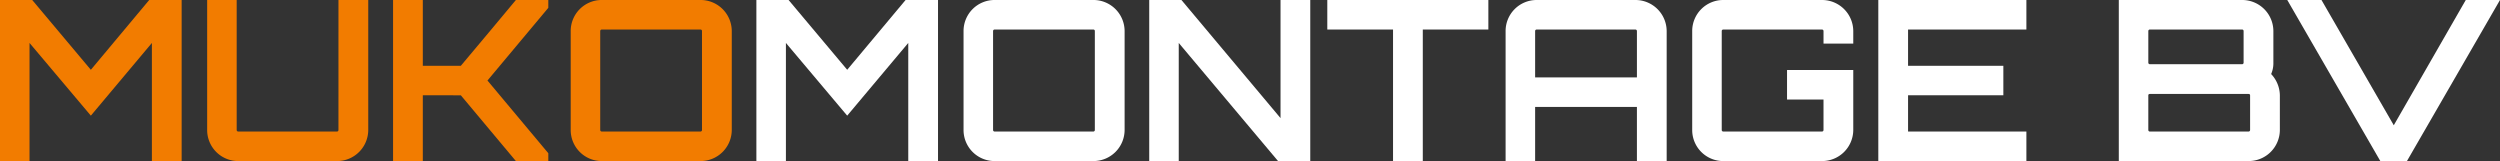 <svg xmlns="http://www.w3.org/2000/svg" xmlns:xlink="http://www.w3.org/1999/xlink" width="377" height="24.288" viewBox="0 0 377 24.288"><rect x="0" y="0" width="377" height="24.288" fill="#333333" stroke="none"/><defs><style>.a{fill:none;}.b{fill:#f27c00;}.c{clip-path:url(#a);}.d{fill:#fff;}</style><clipPath id="a"><rect class="a" width="377" height="24.287"/></clipPath></defs><path class="b" d="M22.5,0,13.7,10.525,4.858,0H0V24.288H4.453V6.477L13.7,17.441,22.905,6.477V24.288h4.487V0Z"/><g class="c"><path class="b" d="M63.409,0H67.9V19.6a4.7,4.7,0,0,1-4.689,4.689H48.3A4.679,4.679,0,0,1,43.608,19.6V0H48.06V19.6a.231.231,0,0,0,.236.236H63.207a.226.226,0,0,0,.2-.236Z" transform="translate(-12.368 0)"/><path class="b" d="M106.152,0V1.18L96.977,12.143l9.175,10.964v1.181h-4.891l-8.3-9.917H87.228v9.917H82.741V0h4.487V9.918h5.735c2.7-3.239,5.633-6.68,8.3-9.918Z" transform="translate(-23.467 0)"/><path class="b" d="M139.733,0a4.7,4.7,0,0,1,4.689,4.688V19.6a4.7,4.7,0,0,1-4.689,4.689h-14.91a4.679,4.679,0,0,1-4.689-4.689V4.689A4.678,4.678,0,0,1,124.823,0Zm0,19.834a.226.226,0,0,0,.2-.236V4.689a.226.226,0,0,0-.2-.236h-14.91a.232.232,0,0,0-.237.236V19.6a.231.231,0,0,0,.237.236Z" transform="translate(-34.072 -0.001)"/><path class="d" d="M181.72,0h4.891V24.288h-4.487V6.477l-9.209,10.964L163.673,6.477V24.288H159.22V0h4.858l8.838,10.524Z" transform="translate(-45.158 0)"/><path class="d" d="M222.428,0a4.7,4.7,0,0,1,4.689,4.688V19.6a4.7,4.7,0,0,1-4.689,4.689h-14.91a4.679,4.679,0,0,1-4.689-4.689V4.689A4.678,4.678,0,0,1,207.518,0Zm0,19.834a.226.226,0,0,0,.2-.236V4.689a.226.226,0,0,0-.2-.236h-14.91a.232.232,0,0,0-.237.236V19.6a.231.231,0,0,0,.237.236Z" transform="translate(-57.526 -0.001)"/><path class="d" d="M261.716,0H266.2V24.288h-4.858L246.367,6.477V24.288h-4.452V0h4.858l14.944,17.811Z" transform="translate(-68.612 0)"/><path class="d" d="M303.688,0V4.453H293.8V24.288h-4.487V4.453H279.4V0Z" transform="translate(-79.243 0)"/><path class="d" d="M336.5,0a4.708,4.708,0,0,1,4.722,4.689v19.6h-4.487V16.124H321.385v8.163h-4.453V4.689A4.678,4.678,0,0,1,321.621,0Zm.236,11.671V4.689a.231.231,0,0,0-.236-.236H321.621a.23.23,0,0,0-.236.236v6.983Z" transform="translate(-89.888 0)"/><path class="d" d="M380.5,6.578h-4.487V4.689a.231.231,0,0,0-.236-.236H360.9a.231.231,0,0,0-.236.236V19.6a.231.231,0,0,0,.236.236h14.876a.231.231,0,0,0,.236-.236V15.011h-5.5V10.559H380.5V19.6a4.708,4.708,0,0,1-4.723,4.689H360.9a4.679,4.679,0,0,1-4.689-4.689V4.689A4.679,4.679,0,0,1,360.9,0h14.876A4.708,4.708,0,0,1,380.5,4.689Z" transform="translate(-101.027 0)"/><path class="d" d="M417.72,4.452H399.875V9.918h14.37v4.453h-14.37v5.465H417.72v4.452H395.389V0H417.72Z" transform="translate(-112.14 0)"/><path class="d" d="M469.323,9.445a4.022,4.022,0,0,1-.337,1.72,4.753,4.753,0,0,1,1.315,3.205V19.6a4.708,4.708,0,0,1-4.722,4.689H446.013V0h18.622a4.7,4.7,0,0,1,4.688,4.689ZM450.7,4.452a.231.231,0,0,0-.236.236V9.445a.23.23,0,0,0,.236.236h13.933a.226.226,0,0,0,.2-.236V4.689a.226.226,0,0,0-.2-.236Zm15.113,9.918c0-.135-.1-.2-.236-.2H450.7c-.135,0-.236.068-.236.2V19.6a.231.231,0,0,0,.236.236h14.877a.231.231,0,0,0,.236-.236Z" transform="translate(-126.498 0)"/><path class="d" d="M508.394,0h5.161L499.522,24.288h-4.014L481.475,0h5.161l10.9,18.89Z" transform="translate(-136.555 0)"/></g></svg>